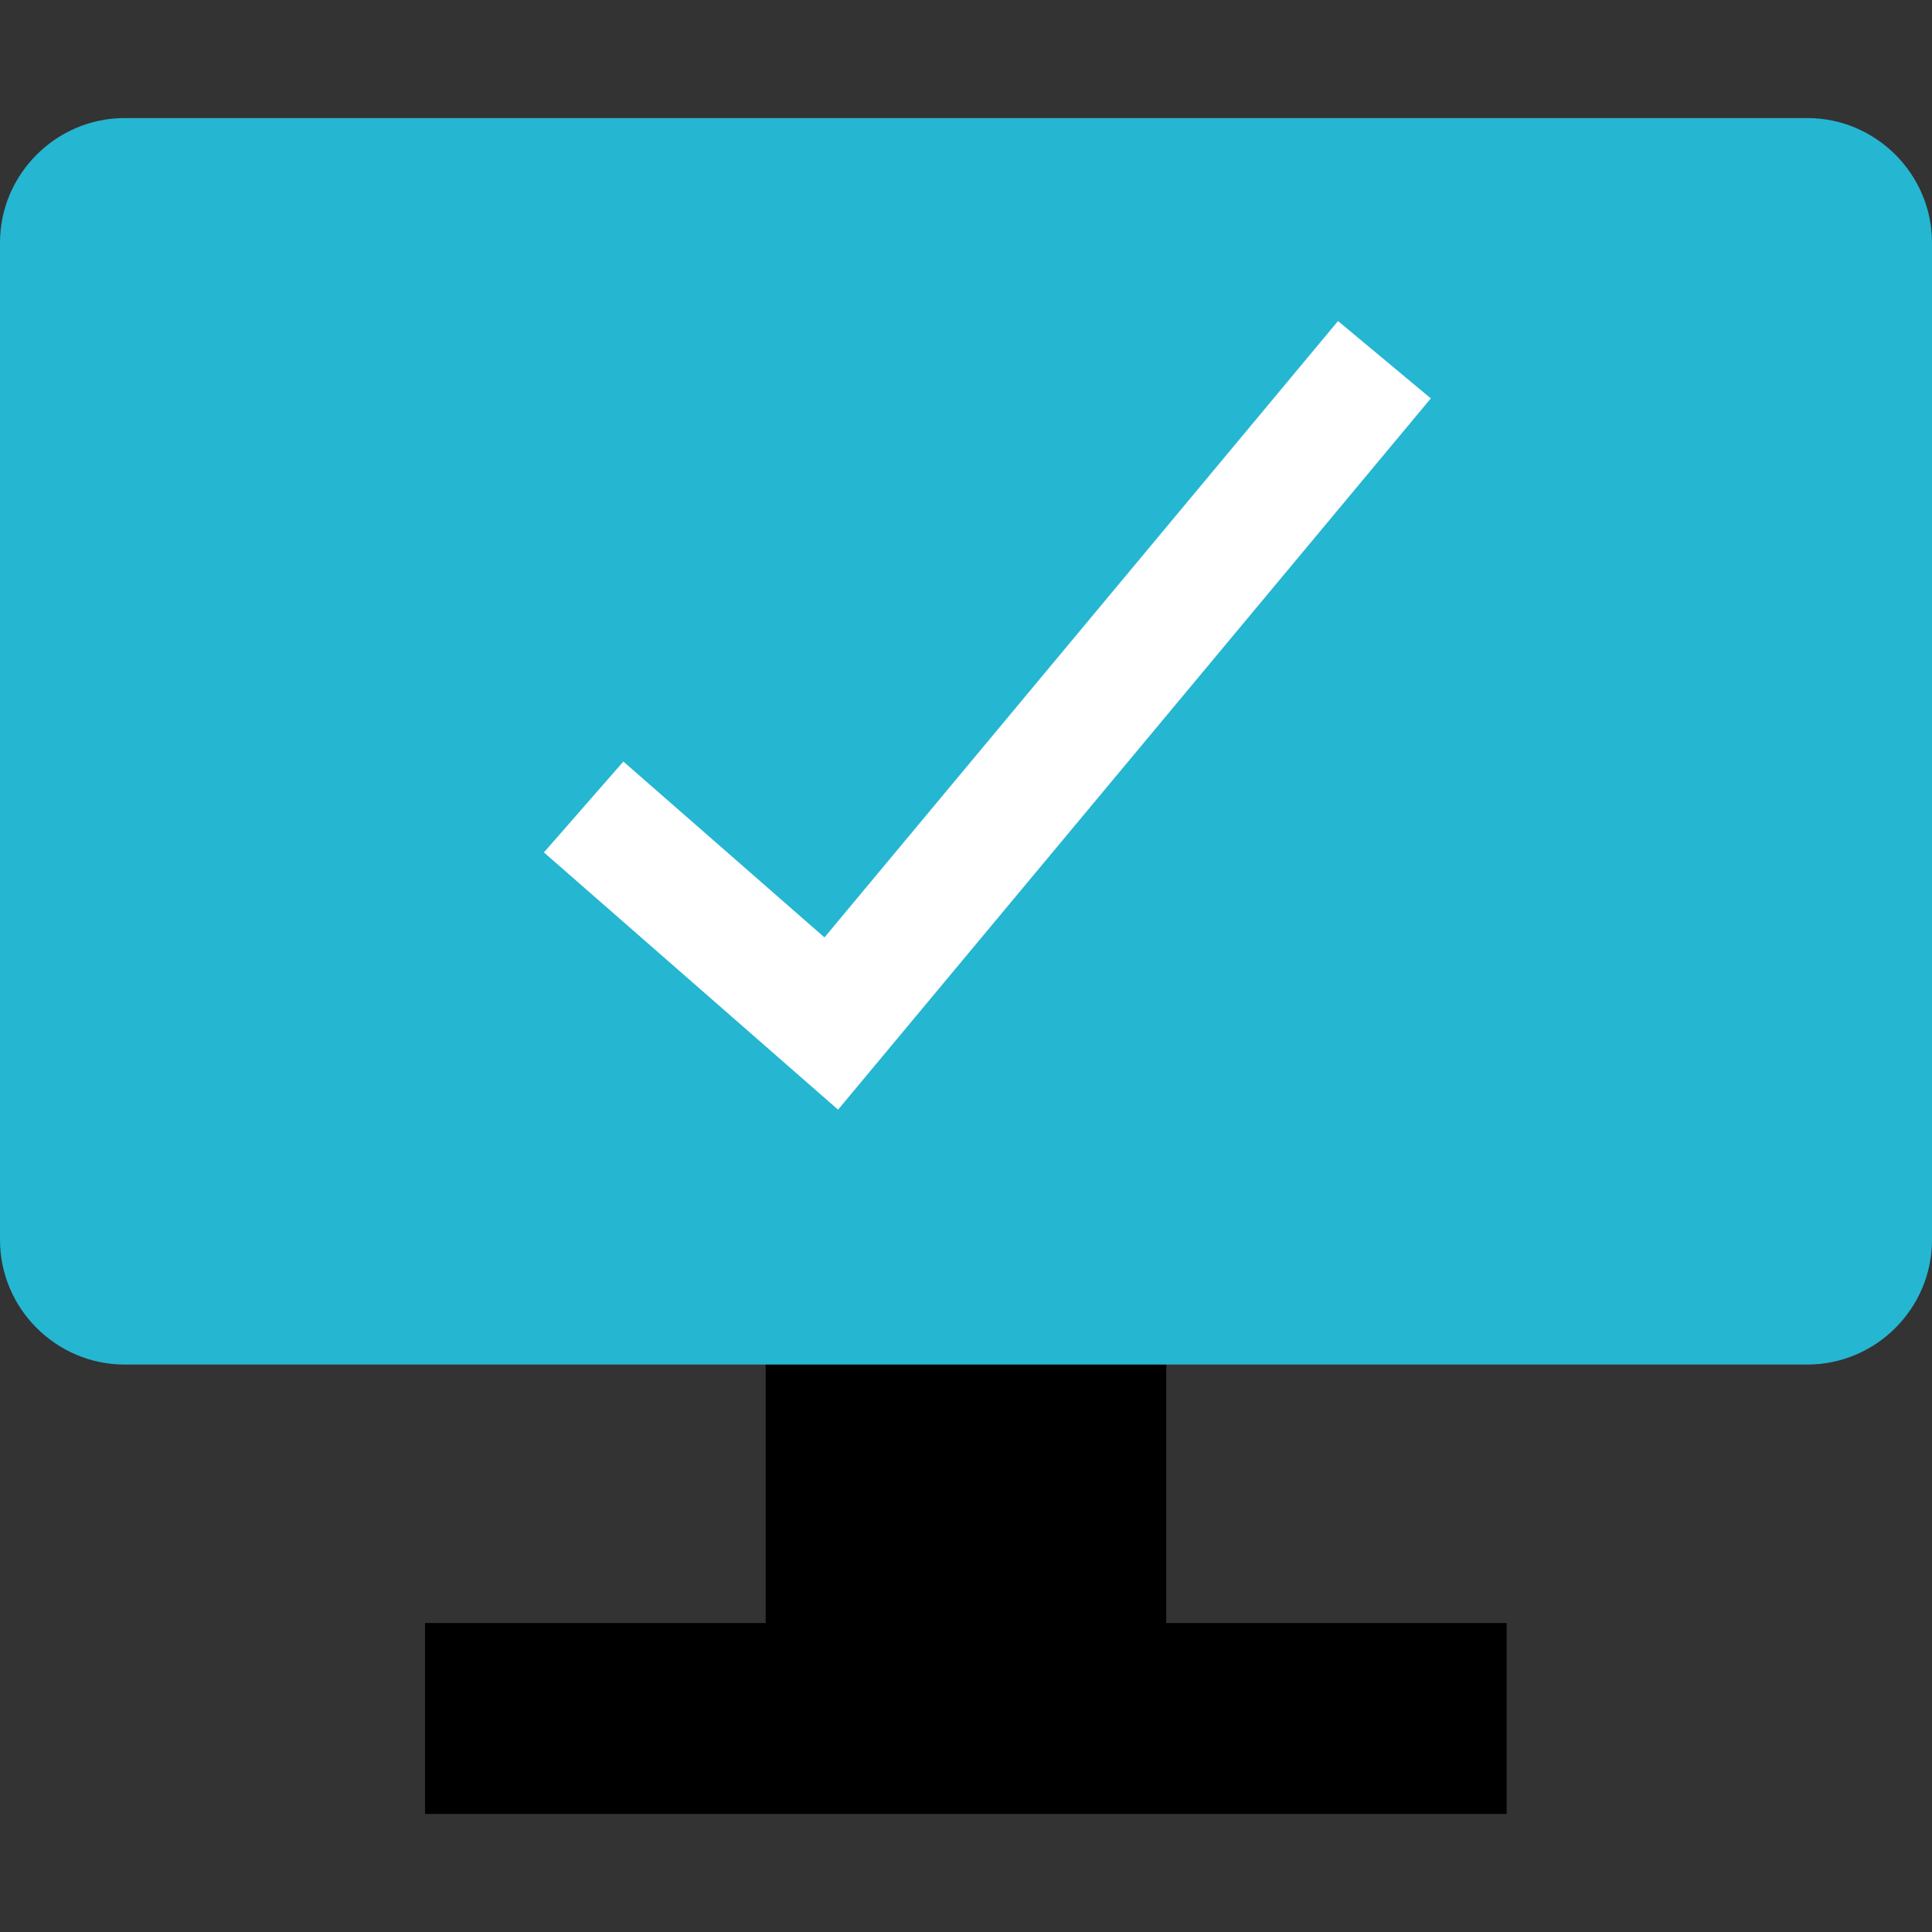 <?xml version="1.0" encoding="iso-8859-1"?>
<!-- Uploaded to: SVG Repo, www.svgrepo.com, Generator: SVG Repo Mixer Tools -->
<svg version="1.1" id="Layer_1" xmlns="http://www.w3.org/2000/svg" xmlns:xlink="http://www.w3.org/1999/xlink" 
	 viewBox="0 0 512 512" xml:space="preserve">
<rect x="0" y="0" width="512" height="512" fill="#333333" stroke="none"/>
<rect x="202.912" y="340.296" width="106.16" height="95.616"/>
<rect x="112.64" y="430.12" width="286.64" height="50.592"/>
<path style="fill:#25B6D2;" d="M478.96,361.624H33.04C14.864,361.624,0,346.76,0,328.584V64.328c0-18.16,14.864-33.04,33.04-33.04
	h445.936c18.16,0,33.024,14.864,33.024,33.04v264.256C512,346.76,497.136,361.624,478.96,361.624z"/>
<polygon style="fill:#FFFFFF;" points="222.096,294.072 144.144,225.896 165.2,201.816 218.496,248.424 354.592,85.08 
	379.184,105.576 "/>
</svg>